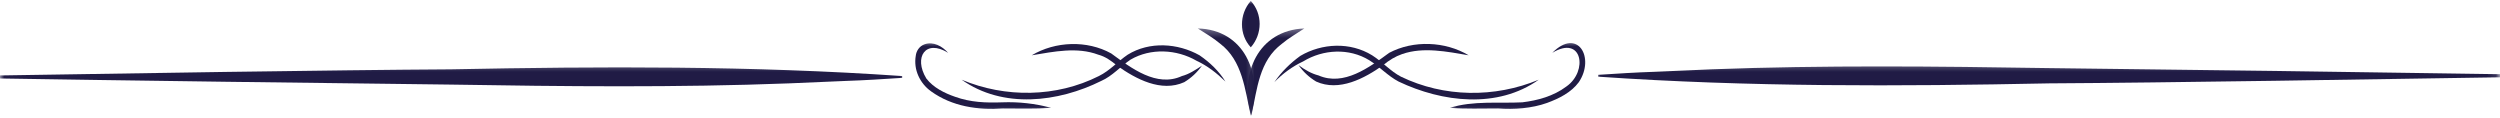 <svg width="296" height="14" viewBox="0 0 296 14" fill="none" xmlns="http://www.w3.org/2000/svg">
<mask id="mask0_39_42" style="mask-type:luminance" maskUnits="userSpaceOnUse" x="0" y="7" width="108" height="5">
<path d="M0 7.323H107.438V11.323H0V7.323Z" fill="white"/>
</mask>
<g mask="url(#mask0_39_42)">
<path d="M0 8.932C13.318 8.714 40.089 8.281 53.406 8.208C71.188 7.849 89.037 7.776 106.818 9.005V9.219C104.583 9.365 102.354 9.511 100.125 9.583L93.427 9.87C80.109 10.38 66.724 10.235 53.406 10.016C40.089 9.87 13.318 9.511 0 9.292C0 9.151 0 8.932 0 8.932Z" fill="#201B45"/>
</g>
<mask id="mask1_39_42" style="mask-type:luminance" maskUnits="userSpaceOnUse" x="107" y="4" width="18" height="10">
<path d="M107.438 4.656H124.771V13.818H107.438V4.656Z" fill="white"/>
</mask>
<g mask="url(#mask1_39_42)">
<path d="M112.255 6.255C109.604 4.594 108.141 6.76 109.677 9.292C110.51 10.38 111.839 11.031 113.094 11.463C114.906 12.115 116.719 12.188 118.672 12.115C120.62 12.042 122.573 12.26 124.458 12.766C122.505 12.906 120.62 12.838 118.74 12.838C115.812 13.052 112.745 12.62 110.234 10.812C108.906 9.87 108.141 8.208 108.422 6.62C108.49 6.042 108.839 5.464 109.469 5.245C110.51 4.88 111.557 5.464 112.255 6.255Z" fill="#201B45"/>
</g>
<path d="M113.859 9.438C119.021 11.609 125.083 11.537 130.104 9.005C131.427 8.354 132.339 7.271 133.521 6.474C136.099 4.88 139.448 5.099 142.026 6.547C143.281 7.411 144.328 8.427 145.094 9.656C144.052 8.641 142.932 7.776 141.677 7.198C139.307 5.823 136.24 5.677 133.87 7.052C132.682 7.849 131.708 9.005 130.385 9.583C125.292 12.115 118.74 12.906 113.859 9.438Z" fill="#201B45"/>
<path d="M122.156 6.547C124.943 4.88 128.708 4.74 131.568 6.328C133.938 8.063 136.938 10.38 139.938 9.005C140.771 8.787 141.542 8.281 142.307 7.776C141.75 8.573 141.052 9.219 140.214 9.729C137.495 10.958 134.5 9.365 132.266 7.776C131.568 7.198 130.87 6.693 130.036 6.474C127.526 5.531 124.807 6.109 122.156 6.547Z" fill="#201B45"/>
<mask id="mask2_39_42" style="mask-type:luminance" maskUnits="userSpaceOnUse" x="188" y="7" width="108" height="5">
<path d="M188.771 7.323H295.891V11.323H188.771V7.323Z" fill="white"/>
</mask>
<g mask="url(#mask2_39_42)">
<path d="M296.052 9.151C282.734 9.365 255.958 9.802 242.641 9.87C224.859 10.235 207.01 10.307 189.229 9.078V8.859C191.464 8.714 193.693 8.573 195.927 8.5L202.62 8.208C215.938 7.703 229.323 7.849 242.641 8.063C255.958 8.208 282.734 8.573 296.052 8.787C296.052 8.932 296.052 9.151 296.052 9.151Z" fill="#201B45"/>
</g>
<mask id="mask3_39_42" style="mask-type:luminance" maskUnits="userSpaceOnUse" x="171" y="4" width="18" height="10">
<path d="M171.438 4.656H188.771V13.818H171.438V4.656Z" fill="white"/>
</mask>
<g mask="url(#mask3_39_42)">
<path d="M183.792 6.255C186.792 3.219 188.885 6.833 186.932 9.729C186.026 10.958 184.562 11.677 183.167 12.188C181.354 12.838 179.26 12.979 177.38 12.838C175.427 12.838 173.542 12.912 171.661 12.766C174.448 11.896 177.448 12.26 180.24 12.115C182.052 11.896 183.932 11.391 185.469 10.234C188.047 8.427 187.349 4.089 183.792 6.255Z" fill="#201B45"/>
</g>
<path d="M182.188 9.438C177.307 12.906 170.755 12.115 165.594 9.656C164.339 9.005 163.292 7.849 162.109 7.125C159.74 5.677 156.672 5.823 154.297 7.271C153.047 7.849 151.859 8.714 150.885 9.729C151.719 8.5 152.766 7.484 153.953 6.62C156.531 5.099 159.875 4.953 162.458 6.547C163.714 7.344 164.62 8.427 165.875 9.078C170.964 11.537 176.958 11.609 182.188 9.438Z" fill="#201B45"/>
<path d="M173.891 6.547C171.313 6.109 168.521 5.531 166.016 6.401C165.177 6.693 164.479 7.125 163.781 7.703C161.552 9.292 158.552 10.886 155.833 9.656C154.995 9.151 154.297 8.5 153.74 7.703C154.51 8.281 155.276 8.714 156.115 8.932C159.109 10.235 162.109 7.99 164.479 6.255C167.339 4.74 171.104 4.88 173.891 6.547Z" fill="#201B45"/>
<mask id="mask4_39_42" style="mask-type:luminance" maskUnits="userSpaceOnUse" x="146" y="0" width="5" height="6">
<path d="M146.104 0H150.104V5.99H146.104V0Z" fill="white"/>
</mask>
<g mask="url(#mask4_39_42)">
<path d="M148.094 0.109C149.49 1.63 149.49 4.016 148.094 5.604C146.698 4.089 146.698 1.703 148.094 0.109Z" fill="#201B45"/>
</g>
<mask id="mask5_39_42" style="mask-type:luminance" maskUnits="userSpaceOnUse" x="147" y="3" width="9" height="11">
<path d="M147.438 3.323H155.438V13.818H147.438V3.323Z" fill="white"/>
</mask>
<g mask="url(#mask5_39_42)">
<path d="M148.161 13.703C146.698 8.714 149 3.583 154.437 3.365C153.464 4.016 152.557 4.521 151.792 5.172C149.068 7.198 148.859 10.521 148.161 13.703Z" fill="#201B45"/>
</g>
<mask id="mask6_39_42" style="mask-type:luminance" maskUnits="userSpaceOnUse" x="140" y="3" width="9" height="11">
<path d="M140.771 3.323H148.771V13.818H140.771V3.323Z" fill="white"/>
</mask>
<g mask="url(#mask6_39_42)">
<path d="M148.094 13.703C147.396 10.594 147.12 7.198 144.469 5.172C143.703 4.521 142.724 3.943 141.818 3.365C147.255 3.51 149.557 8.641 148.094 13.703Z" fill="#201B45"/>
</g>
</svg>
